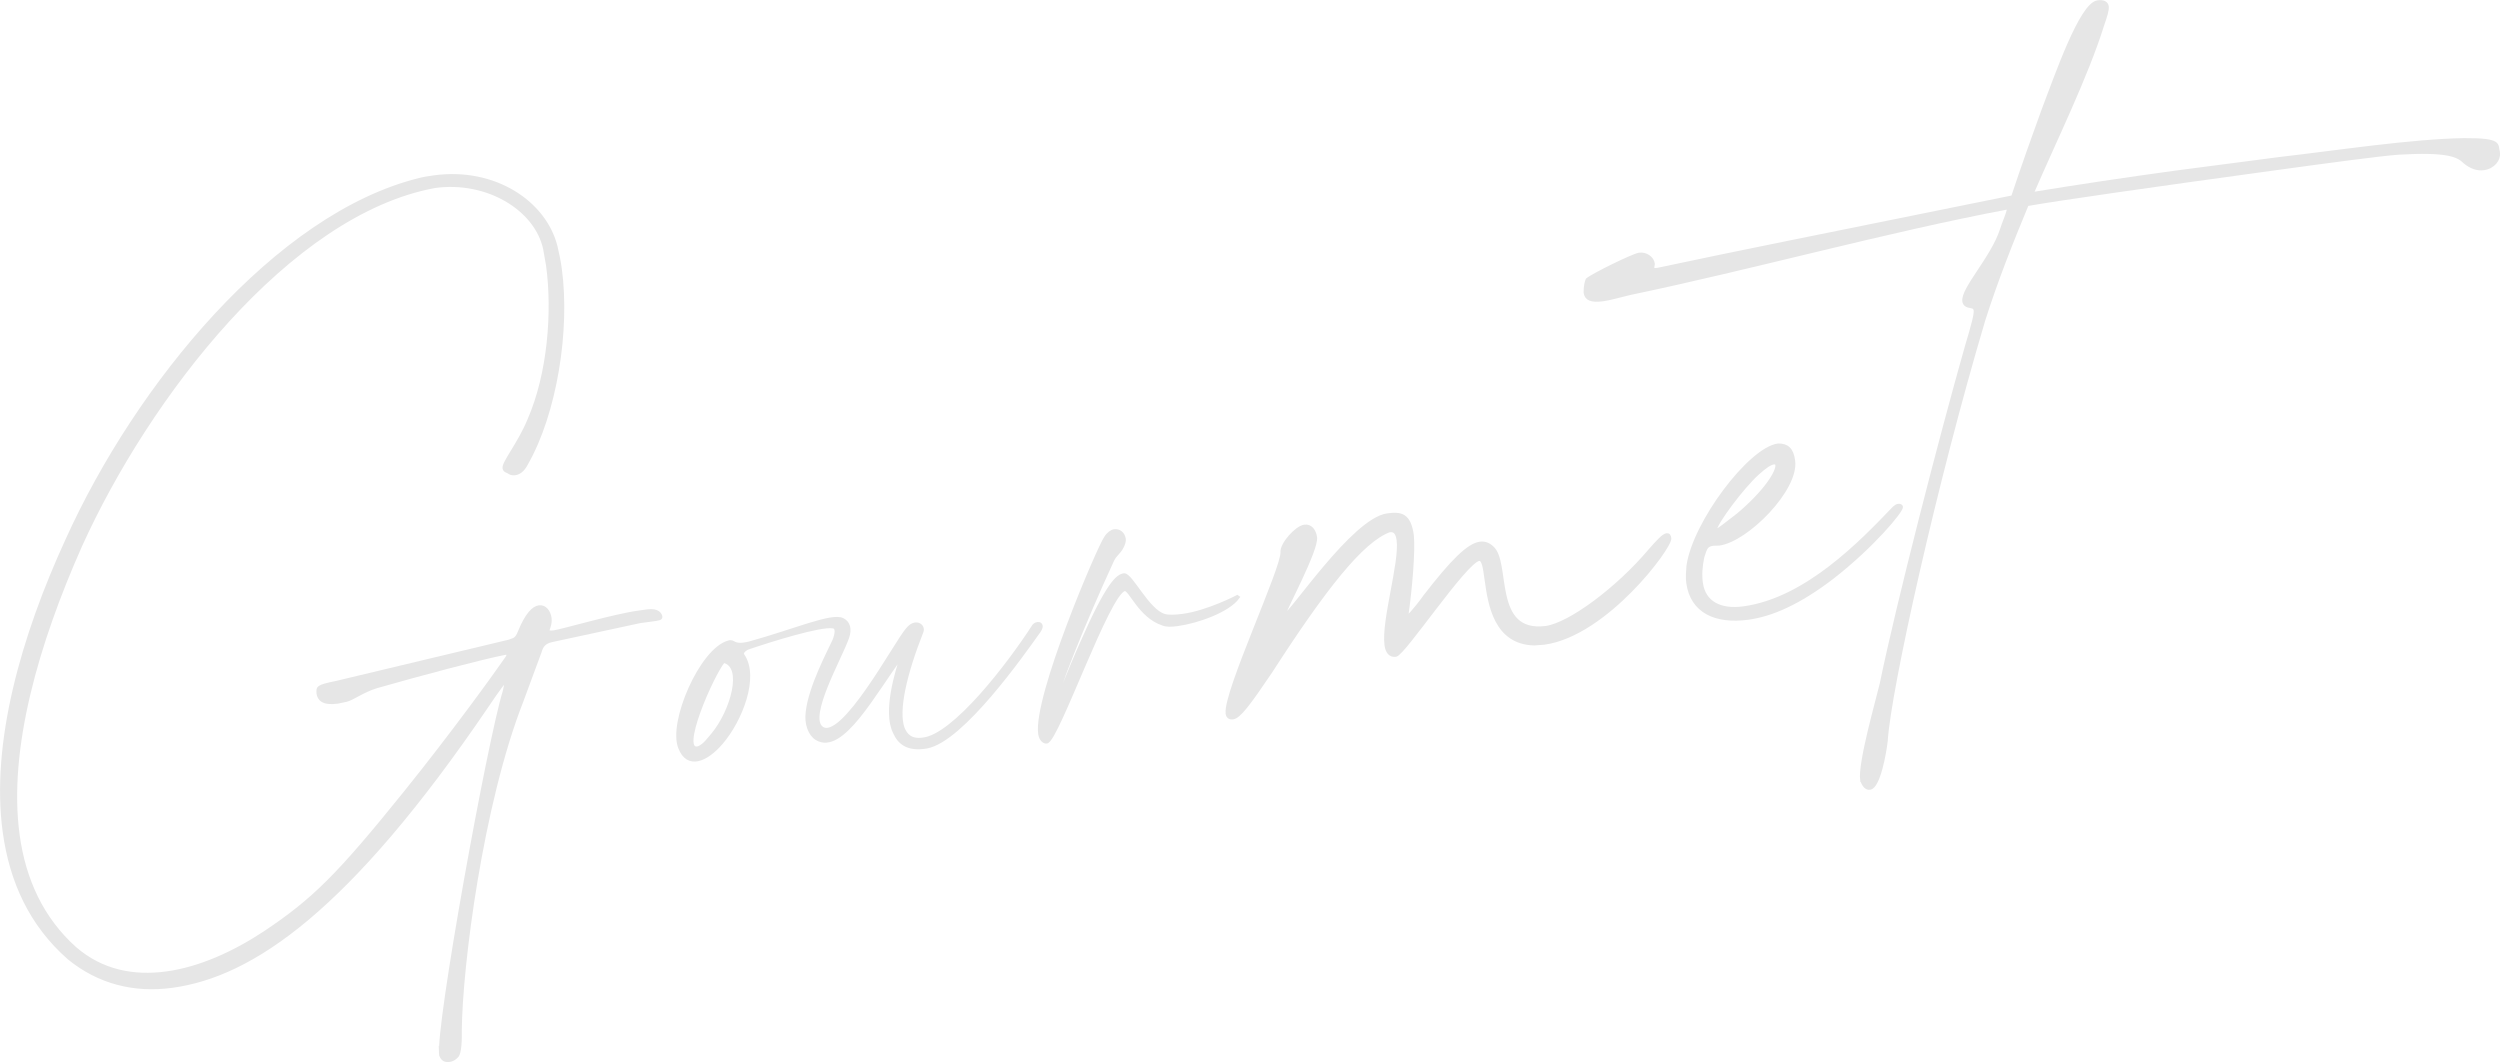 <?xml version="1.0" encoding="UTF-8"?><svg id="_レイヤー_2" xmlns="http://www.w3.org/2000/svg" viewBox="0 0 376.29 159.89"><defs><style>.cls-1{fill:#e6e6e6;stroke:#e6e6e6;stroke-miterlimit:10;stroke-width:.5px;}</style></defs><g id="_画像"><path class="cls-1" d="M66.35,158.85c-.59-4.28,7.28-47.39,9.58-54.82l.34-1.66c-.28.04-1.16,1.2-3.05,4.02-20.77,30.54-35.27,40.4-47.28,42.04-5.77.79-11.08-.57-15.57-4.23-5.71-5.01-8.69-11.52-9.71-18.97-1.83-13.41,2.8-29.51,9.45-43.98,10.56-23.36,31.54-48.9,53.02-54.21.73-.19,1.48-.3,2.22-.4,9.03-1.24,16.65,3.79,18.32,10.49.23,1.01.48,2.12.64,3.33,1.26,9.22-.73,21.73-5.09,29.35-.52,1.02-1.14,1.39-1.7,1.47-.46.06-.77-.08-.98-.25-.3-.15-.6-.2-.65-.58-.11-.84,2.25-3.63,3.75-7.25,3.03-6.96,3.75-16.26,2.8-23.25l-.44-2.5c-1.29-5.99-8.64-10.49-16.56-9.4-22.03,4.06-43.19,31.71-53.32,54.06-6.46,14.54-11.19,30.56-9.41,43.6.92,6.71,3.62,12.6,8.59,17.04,3.98,3.44,8.76,4.4,13.79,3.71,4.94-.67,10.12-3,14.82-6.11,7.3-4.89,10.98-8.52,21.04-21,7.22-8.96,13.52-17.69,15.26-20.21.24-.32.31-.52.28-.7-.01-.09-.12-.17-.49-.12-3.42.66-13.03,3.21-19.33,5.02-2.18.68-3.55,1.81-4.56,2.05l-1.29.27c-2.24.31-2.82-.47-2.93-1.31-.02-.85-.23-1.01,2.72-1.61l26-6.21c.63-.28,1.12-.15,1.6-1.45,1.07-2.61,2.07-3.6,2.91-3.72.93-.13,1.53.74,1.65,1.67.13.93-.34,1.66-.3,1.94.01.09.22.25.88.16,1.3-.18,9.05-2.47,12.78-2.98l1.3-.18c1.68-.23,1.98.58,2.02.86.04.28-.33.33-1.27.46l-1.86.25-13.27,2.86c-1.1.25-1.51.78-1.76,1.66l-2.77,7.49c-6.05,15.44-9.17,39.77-9.26,49.55.04,2.37-.16,3.72-.6,3.97-.33.33-.69.47-.97.51-.65.09-1.05-.05-1.34-.77Z"/><path class="cls-1" d="M156.38,95.02c-2.47,3.47-11.52,16.37-16.88,17.39-2.97.5-4.17-.66-4.85-2.18-1.56-3.11.35-9.25,1.16-11.64-4.25,5.7-9.06,14.9-12.89,12.58-1.03-.62-1.63-2.24-1.4-3.98.42-3.85,3.3-9.18,4.03-10.8.35-.9.58-1.98-.19-2.06-1.85-.32-9.4,2.04-12.66,3.15-.55.17-1.23.74-.88,1.16,2.25,3.3-.37,9.82-3.23,13.15-2.29,2.68-5.07,3.82-6.25.76-1.56-3.77,3.2-14.76,7.31-15.89.91-.31.58.77,3.15.14,6.86-1.89,12.4-4.35,14.03-3.53.92.44,1.15,1.46.74,2.65-1.01,2.98-6.16,11.85-3.92,13.63,3.08,2.42,11.23-12.92,12.88-14.76,1.21-1.59,2.57-.64,2.22.27-2.54,6.42-3.78,11.9-2.85,14.53.43,1.08,1.21,1.92,2.98,1.68,4.68-.45,12.98-11.26,16.73-17.09.16-.21.52-.36.81-.3.3.15.44.41-.03,1.14ZM108.9,99.52c-1.71,2.04-7,14.05-3.72,13.03.89-.41,1.36-1.14,2.1-1.99,2.93-3.53,4.85-10.34,1.62-11.04Z"/><path class="cls-1" d="M156.51,110.47c-.76-5.59,8.87-28.06,9.91-29.53.39-.62.91-.98,1.28-1.03.74-.1,1.38.38,1.5,1.22.04.28-.08.77-.31,1.18-.45.91-.99,1.08-1.44,2-4.39,9.52-8.78,20.46-8.6,21.76l.11.08s1.81-4.8,3.84-9.35c3.98-9.08,5.44-10.14,6.38-10.26,1.03-.14,3.58,5.39,6.05,6.1.6.2,1.64.16,2.85,0,3.72-.51,8.15-2.82,8.15-2.82l.11.08c-1.43,2-6.04,3.67-9.12,4.09-.93.13-1.69.14-2.19-.08-3.48-1.14-4.9-5.31-5.74-5.19-2.42.33-10.17,22.74-11.75,22.95-.37.05-.9-.35-1.02-1.19Z"/><path class="cls-1" d="M184.73,107.37c-.42-3.07,8.47-22.03,8.25-24.28-.07-1.22,2.15-3.71,3.36-3.87.93-.13,1.51.65,1.65,1.67.25,1.86-4.67,10.98-4.76,11.66l.11.08c.93-.13,10.36-14.41,15.48-15.11,2.05-.28,3.31-.07,3.74,3.09.21,2.25-.19,7.62-.87,12.36l-.08.11c.19-.03,1.43-1.33,2.86-3.33,4.11-5.31,6.53-7.72,8.3-7.97.65-.09,1.25.11,1.79.61,2.67,2.2-.2,13.12,8.1,12.08,3.63-.5,10.78-5.84,15.59-11.52,1.31-1.51,2.14-2.38,2.61-2.44.28-.04.4.14.45.51.18,1.3-9.59,14.5-18.9,15.77l-1.5.11c-5.81-.15-6.69-5.92-7.19-9.55l-.03-.19c-.24-1.77-.42-3.07-1.07-2.98-2.05.28-11.33,14.26-12.54,14.43-.84.11-1.3-.49-1.44-1.51-.5-3.63,2.28-12.46,1.82-15.81-.14-1.02-.5-1.55-1.33-1.43-4.16,1.52-9.81,8.74-17.87,21.23-3.31,4.91-4.76,6.82-5.69,6.94-.28.04-.76,0-.85-.64Z"/><path class="cls-1" d="M254.06,87.74c-.11-.84-.04-1.7.03-2.57.92-6.48,9.26-17.58,13.55-18.17,1.33,0,2.07.57,2.31,2.34.59,4.28-7,11.96-11.19,12.53l-.85.02c-1.02.14-1.17.45-1.63,1.93-.29,1.37-.39,2.71-.22,3.92.41,2.98,2.86,4.26,6.4,3.77,9.41-1.29,17.71-9.92,22.61-15.05.25-.22.43-.34.61-.37.28-.04.48.03.5.22,0,.66-4.32,5.9-10.41,10.63-4.98,3.81-9.1,5.61-12.64,6.09-4.94.67-8.49-1.02-9.07-5.31ZM261.58,77.51c4.17-3.51,6.03-6.52,5.89-7.54-.04-.28-.24-.35-.52-.31-.47.06-1.25.55-2.35,1.55-2.29,2.02-6.53,7.72-6.42,8.56l.2.07c.28-.04,1.56-1.07,3.19-2.33Z"/><path class="cls-1" d="M280.23,117.46c-.36-2.61,2.35-11.99,2.95-14.54,2.51-12.2,8.96-37.18,12.8-50.7,1.04-3.46,1.41-4.94,1.34-5.5-.05-.37-.26-.53-.65-.58-.68-.1-.99-.34-1.06-.8-.25-1.86,4.24-6.46,5.65-10.73.33-1.09.85-2.11,1.15-3.38-18.5,3.48-38.6,9.07-57.14,12.94-1.74.43-3.02.79-3.95.92-1.86.25-2.58-.12-2.71-1.05-.02-.85.16-1.63.3-1.94.76-.67,6.89-3.69,7.83-3.82,1.02-.14,1.98.58,2.09,1.42l-.1.68c.03.19.22.25.78.18,13.74-2.92,20.58-4.24,53.44-10.91,1.48-4.47,3.33-9.66,4.57-13.05,1.96-5.11,5.69-15.96,8.21-16.3.93-.13,1.35.19,1.42.66.08.56-.26,1.55-.67,2.75-2.44,7.83-7.27,17.6-10.65,25.46,6.96-1.14,14.02-2.2,21.47-3.22l15.75-2.06c9.15-1.06,19.84-2.71,27.79-2.85,5.78-.03,4.85.76,5.19,1.85v.09c.15,1.02-.73,2.19-2.22,2.39-.84.11-1.82-.13-2.89-1.03-.99-1-2.7-1.72-9.86-1.31-2.82.2-10.27,1.21-18.74,2.37-18.63,2.55-32.77,4.58-37.21,5.37-2.43,5.83-4.75,11.75-6.54,17.4-7.22,24.23-14.21,55.64-14.68,63.29-.21,1.93-1.13,6.99-2.44,7.16-.46.06-.89-.26-1.2-1.16Z"/></g></svg>